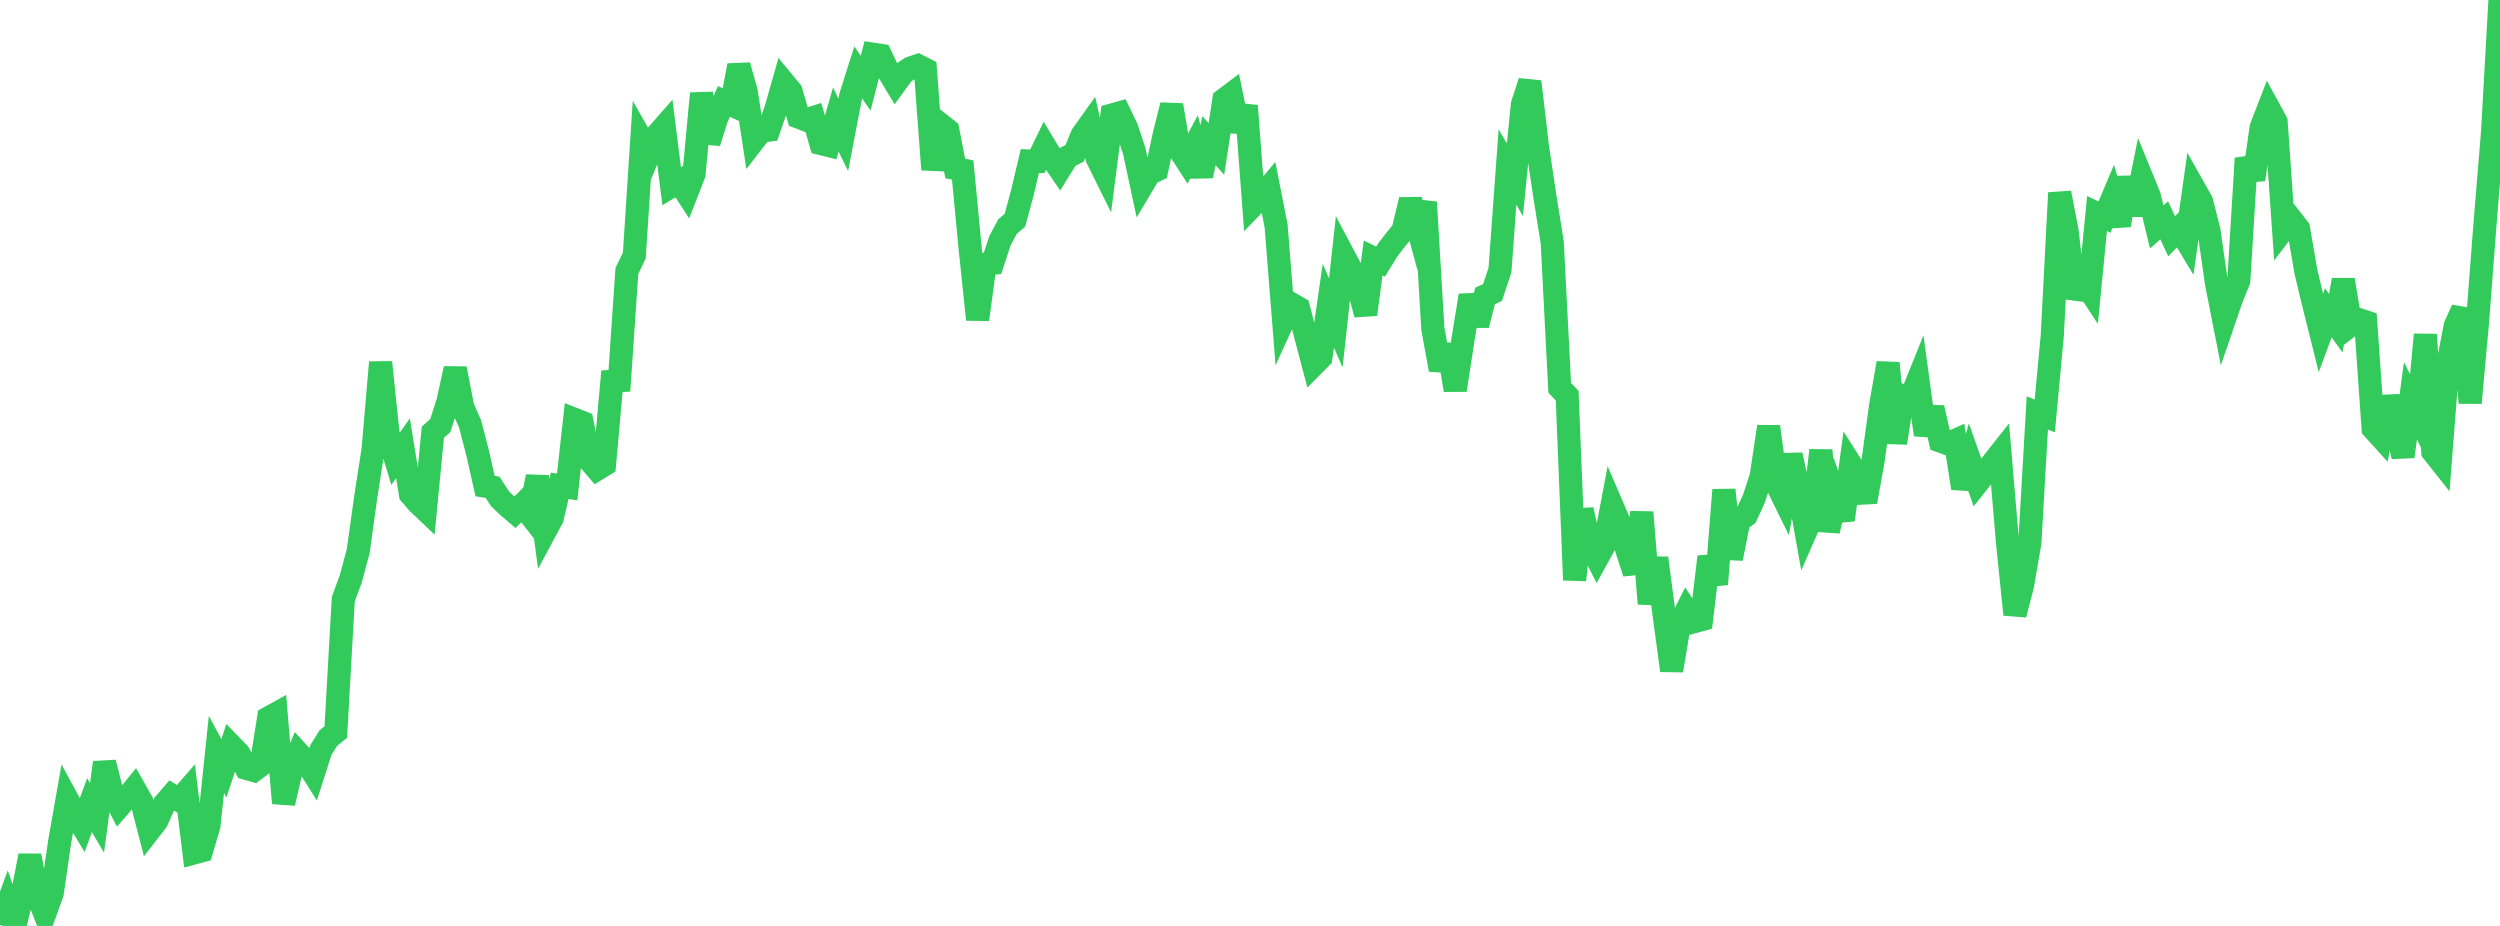 <?xml version="1.0" standalone="no"?>
<!DOCTYPE svg PUBLIC "-//W3C//DTD SVG 1.1//EN" "http://www.w3.org/Graphics/SVG/1.1/DTD/svg11.dtd">

<svg width="135" height="50" viewBox="0 0 135 50" preserveAspectRatio="none" 
  xmlns="http://www.w3.org/2000/svg"
  xmlns:xlink="http://www.w3.org/1999/xlink">


<polyline points="0.0, 49.943 0.403, 48.851 0.806, 50.0 1.209, 48.302 1.612, 46.206 2.015, 48.337 2.418, 49.345 2.821, 48.225 3.224, 45.438 3.627, 43.151 4.03, 43.894 4.433, 44.569 4.836, 43.479 5.239, 44.167 5.642, 41.179 6.045, 42.762 6.448, 43.537 6.851, 43.077 7.254, 42.583 7.657, 43.295 8.06, 44.851 8.463, 44.333 8.866, 43.419 9.269, 42.952 9.672, 43.206 10.075, 42.743 10.478, 46.055 10.881, 45.946 11.284, 44.578 11.687, 40.739 12.09, 41.489 12.493, 40.272 12.896, 40.687 13.299, 41.491 13.701, 41.606 14.104, 41.307 14.507, 38.761 14.91, 38.539 15.313, 43.371 15.716, 41.643 16.119, 40.675 16.522, 41.114 16.925, 41.758 17.328, 40.496 17.731, 39.855 18.134, 39.531 18.537, 32.356 18.94, 31.267 19.343, 29.763 19.746, 26.869 20.149, 24.266 20.552, 19.564 20.955, 23.436 21.358, 24.775 21.761, 24.203 22.164, 26.686 22.567, 27.154 22.97, 27.537 23.373, 23.342 23.776, 22.979 24.179, 21.728 24.582, 19.905 24.985, 21.985 25.388, 22.902 25.791, 24.457 26.194, 26.248 26.597, 26.312 27.0, 26.931 27.403, 27.32 27.806, 27.664 28.209, 27.259 28.612, 27.777 29.015, 25.735 29.418, 28.722 29.821, 27.972 30.224, 26.23 30.627, 26.297 31.03, 22.649 31.433, 22.808 31.836, 24.867 32.239, 25.341 32.642, 25.093 33.045, 20.59 33.448, 20.56 33.851, 14.633 34.254, 13.796 34.657, 7.568 35.06, 8.276 35.463, 7.297 35.866, 6.839 36.269, 10.052 36.672, 9.811 37.075, 10.432 37.478, 9.397 37.881, 5.043 38.284, 7.698 38.687, 6.409 39.09, 5.478 39.493, 5.66 39.896, 3.535 40.299, 4.966 40.701, 7.595 41.104, 7.076 41.507, 7.027 41.91, 5.86 42.313, 4.444 42.716, 4.932 43.119, 6.322 43.522, 6.478 43.925, 6.35 44.328, 7.751 44.731, 7.851 45.134, 6.455 45.537, 7.279 45.94, 5.181 46.343, 3.911 46.746, 4.493 47.149, 2.929 47.552, 2.99 47.955, 3.83 48.358, 4.502 48.761, 3.946 49.164, 3.677 49.567, 3.542 49.97, 3.749 50.373, 9.159 50.776, 6.709 51.179, 7.026 51.582, 9.098 51.985, 9.18 52.388, 13.41 52.791, 17.255 53.194, 14.263 53.597, 14.218 54.0, 12.994 54.403, 12.239 54.806, 11.893 55.209, 10.403 55.612, 8.697 56.015, 8.712 56.418, 7.883 56.821, 8.553 57.224, 9.142 57.627, 8.489 58.03, 8.277 58.433, 7.295 58.836, 6.731 59.239, 8.53 59.642, 9.343 60.045, 6.211 60.448, 6.1 60.851, 6.945 61.254, 8.172 61.657, 10.055 62.06, 9.378 62.463, 9.184 62.866, 7.287 63.269, 5.678 63.672, 8.062 64.075, 8.686 64.478, 7.932 64.881, 9.499 65.284, 7.598 65.687, 8.043 66.09, 5.388 66.493, 5.084 66.896, 7.078 67.299, 5.714 67.701, 11.051 68.104, 10.635 68.507, 10.152 68.91, 12.194 69.313, 17.281 69.716, 16.401 70.119, 16.634 70.522, 18.19 70.925, 19.713 71.328, 19.307 71.731, 16.512 72.134, 17.438 72.537, 13.763 72.94, 14.523 73.343, 15.466 73.746, 16.982 74.149, 13.93 74.552, 14.127 74.955, 13.473 75.358, 12.952 75.761, 12.461 76.164, 10.793 76.567, 12.283 76.97, 10.92 77.373, 17.745 77.776, 19.966 78.179, 18.633 78.582, 21.065 78.985, 18.445 79.388, 15.954 79.791, 17.553 80.194, 15.979 80.597, 15.796 81.0, 14.577 81.403, 9.024 81.806, 9.705 82.209, 5.647 82.612, 4.408 83.015, 7.874 83.418, 10.576 83.821, 13.089 84.224, 20.94 84.627, 21.365 85.03, 31.323 85.433, 27.524 85.836, 29.365 86.239, 30.153 86.642, 29.42 87.045, 27.297 87.448, 28.235 87.851, 29.702 88.254, 30.937 88.657, 27.664 89.06, 32.598 89.463, 30.136 89.866, 33.215 90.269, 36.208 90.672, 33.774 91.075, 32.966 91.478, 33.57 91.881, 33.461 92.284, 30.066 92.687, 31.547 93.09, 26.455 93.493, 30.163 93.896, 28.131 94.299, 27.829 94.701, 26.96 95.104, 25.723 95.507, 23.037 95.91, 26.082 96.313, 26.901 96.716, 24.567 97.119, 26.403 97.522, 28.67 97.925, 27.754 98.328, 24.32 98.731, 28.67 99.134, 26.932 99.537, 28.069 99.94, 25.078 100.343, 25.714 100.746, 27.1 101.149, 24.87 101.552, 21.914 101.955, 19.605 102.358, 23.917 102.761, 21.383 103.164, 21.529 103.567, 20.528 103.97, 23.481 104.373, 22.019 104.776, 23.816 105.179, 23.962 105.582, 23.784 105.985, 26.364 106.388, 24.927 106.791, 26.067 107.194, 25.559 107.597, 25.001 108.0, 24.49 108.403, 29.257 108.806, 33.186 109.209, 31.639 109.612, 29.314 110.015, 22.299 110.418, 22.458 110.821, 18.153 111.224, 10.413 111.627, 12.504 112.03, 16.089 112.433, 15.048 112.836, 15.664 113.239, 11.532 113.642, 11.725 114.045, 10.77 114.448, 12.17 114.851, 9.591 115.254, 11.596 115.657, 9.603 116.06, 10.587 116.463, 12.258 116.866, 11.897 117.269, 12.757 117.672, 12.342 118.075, 13.012 118.478, 10.158 118.881, 10.872 119.284, 12.457 119.687, 15.27 120.09, 17.322 120.493, 16.146 120.896, 15.149 121.299, 8.548 121.701, 9.691 122.104, 6.882 122.507, 5.839 122.91, 6.577 123.313, 12.362 123.716, 11.83 124.119, 12.347 124.522, 14.686 124.925, 16.364 125.328, 17.982 125.731, 16.891 126.134, 17.456 126.537, 15.111 126.94, 17.555 127.343, 17.246 127.746, 17.38 128.149, 23.142 128.552, 23.586 128.955, 21.446 129.358, 22.851 129.761, 24.657 130.164, 21.641 130.567, 22.442 130.97, 18.066 131.373, 24.39 131.776, 24.898 132.179, 19.697 132.582, 17.599 132.985, 16.706 133.388, 21.756 133.791, 17.326 134.194, 12.052 134.597, 7.168 135.0, 0.0" fill="none" stroke="#32ca5b" stroke-width="1.25"/>

</svg>